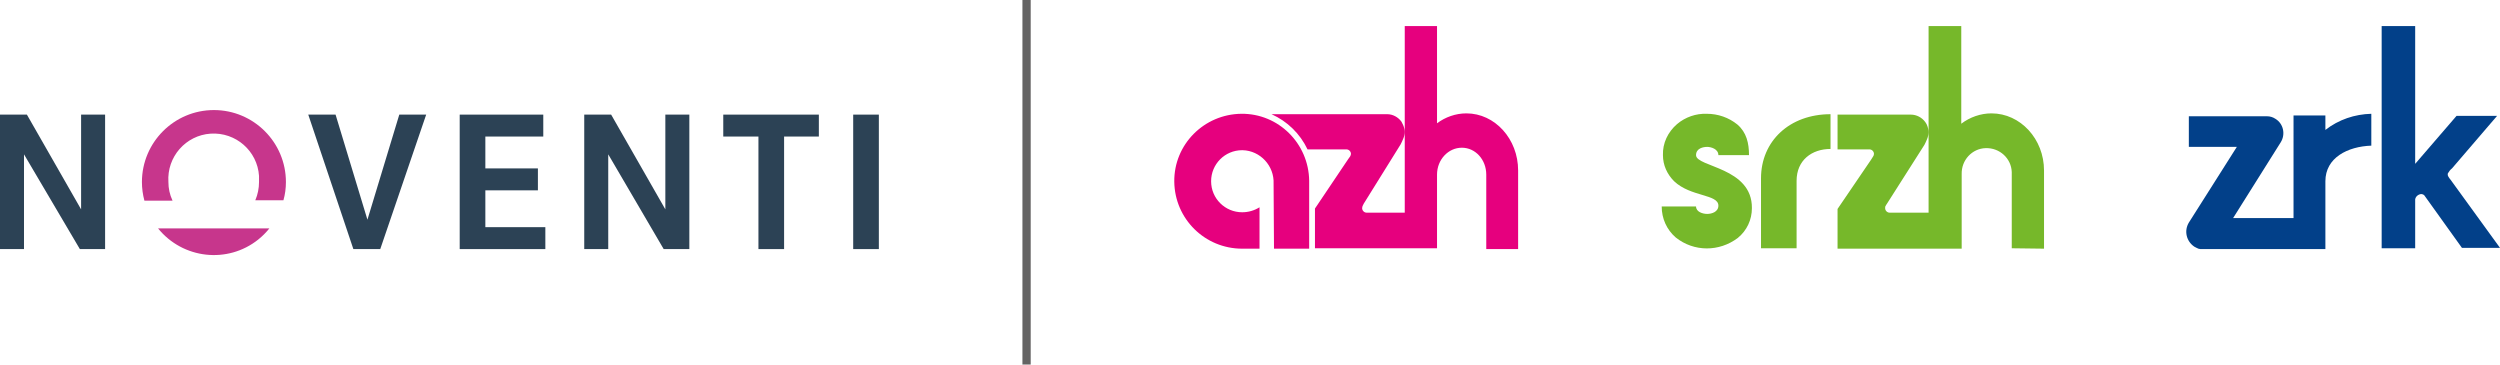 <?xml version="1.0" encoding="utf-8"?>
<!-- Generator: Adobe Illustrator 22.1.0, SVG Export Plug-In . SVG Version: 6.00 Build 0)  -->
<svg version="1.1" id="Ebene_1" xmlns="http://www.w3.org/2000/svg" xmlns:xlink="http://www.w3.org/1999/xlink" x="0px" y="0px"
	 viewBox="0 0 604.2 88.1" style="enable-background:new 0 0 604.2 88.1;" xml:space="preserve">
<style type="text/css">
	.st0{fill:#76B82A;}
	.st1{fill:#E6007E;}
	.st2{fill:#2C4255;}
	.st3{fill:#C7368C;}
	.st4{fill:#646363;}
	.st5{fill:#024089;}
</style>
<title>NOVENTI_azh_srzh_zrk_75_4c</title>
<path class="st0" d="M409.9,37.5c0-1.7,1.8-2,2.7-2s2.7,0.5,2.7,2h7.4c0-2.9-0.6-5.5-2.8-7.4c-2.1-1.7-4.7-2.6-7.4-2.6
	c-2.6-0.1-5.2,0.8-7.2,2.5c-2.2,1.9-3.5,4.6-3.4,7.5c0,2.4,1,4.6,2.7,6.3c4,3.8,10.7,3.1,10.7,5.9c0,1.5-1.6,2-2.7,2
	s-2.7-0.5-2.7-1.8h-8.3c0,2.9,1.2,5.6,3.4,7.5c4.4,3.5,10.5,3.5,15,0.1c2.2-1.8,3.4-4.4,3.4-7.2C423.5,40.4,409.9,40.4,409.9,37.5
	 M442.4,36v-8.4c-9.9,0-16.8,6.5-16.8,15.5V60h8.6V43.7C434.2,38.7,437.9,36,442.4,36 M494,60.1V41.2c0-7.6-5.7-13.8-12.7-13.8
	c-2.6,0-5.2,0.9-7.3,2.5V6.3h-7.9v45.1h-9.4c-0.6,0-1.1-0.5-1.1-1.1c0,0,0,0,0,0c0-0.2,0-0.4,0.1-0.5c0.1-0.2,0.2-0.4,0.3-0.5
	l9.1-14.3c0.2-0.4,0.4-0.8,0.6-1.3c0.5-1.1,0.5-2.4,0-3.5c-0.1-0.3-0.3-0.5-0.4-0.7c-0.8-1.1-2.1-1.8-3.5-1.8h-17.7v8.4h7.7
	c0.6,0,1.1,0.5,1.1,1.1c0,0.2-0.1,0.5-0.2,0.6l-0.5,0.8l-8.1,11.9v9.6h30v-18c-0.1-3.4,2.5-6.2,5.8-6.3c3.4-0.1,6.2,2.5,6.3,5.8
	c0,0.2,0,0.3,0,0.5v17.9L494,60.1z"/>
<path class="st1" d="M307.8,44.4c0.2-4.3-3.2-8-7.5-8.1c0,0-0.1,0-0.1,0c-4.2,0-7.5,3.4-7.5,7.5c0,4.2,3.4,7.5,7.5,7.5
	c1.5,0,2.9-0.4,4.2-1.2l0,0v10h-4.2c-9,0-16.3-7.2-16.4-16.2s7.2-16.3,16.2-16.4s16.3,7.2,16.4,16.2c0,0,0,0.1,0,0.1v16.3h-8.5
	L307.8,44.4z"/>
<path class="st1" d="M347.3,60V42.2c0-3.6,2.7-6.5,6-6.5s5.9,2.9,5.9,6.5v18h7.7v-19c0-7.6-5.6-13.8-12.5-13.8
	c-2.6,0-5.1,0.9-7.1,2.4V6.3h-7.8v25.4c0,0,0,0.1,0,0.1s0,0.1,0,0.1v19.3l0,0v0.2h-9.2c-0.6,0-1.1-0.5-1.1-1.1
	c0-0.2,0.1-0.4,0.1-0.5c0.1-0.2,0.2-0.4,0.3-0.6l8.9-14.3c0.2-0.4,0.4-0.8,0.6-1.3c0.5-1.1,0.5-2.3,0-3.4c-0.1-0.3-0.3-0.5-0.4-0.8
	c-0.8-1.1-2.1-1.8-3.4-1.8h-28c3.8,1.7,6.9,4.7,8.7,8.5h9.4c0.6,0,1.1,0.5,1.1,1.1c0,0.2-0.1,0.4-0.2,0.6l-0.5,0.7l0,0l-8,11.9v9.6
	L347.3,60z"/>
<polygon class="st2" points="19.6,27.7 19.6,50.6 6.5,27.7 0,27.7 0,60.2 5.8,60.2 5.8,37.3 19.3,60.2 25.4,60.2 25.4,27.7 "/>
<path class="st3" d="M38.2,55.2c6,7.4,16.8,8.6,24.2,2.7c1-0.8,1.9-1.7,2.7-2.7H38.2z M68.5,48.4c0.4-1.4,0.6-2.9,0.6-4.4
	c0-9.6-7.8-17.4-17.4-17.4c-9.6,0-17.4,7.8-17.4,17.4c0,1.5,0.2,3,0.6,4.5h6.8C41,47,40.7,45.5,40.7,44c-0.4-6.1,4.2-11.3,10.2-11.7
	c6.1-0.4,11.3,4.2,11.7,10.2c0,0.5,0,1,0,1.5c0,1.5-0.3,3-0.9,4.4H68.5z"/>
<polygon class="st2" points="85.4,60.2 91.9,60.2 103,27.7 96.5,27.7 88.8,53.1 81.1,27.7 74.5,27.7 "/>
<polygon class="st2" points="117.3,33 131.3,33 131.3,27.7 111.1,27.7 111.1,60.2 131.8,60.2 131.8,54.9 117.3,54.9 117.3,46 
	130,46 130,40.7 117.3,40.7 "/>
<polygon class="st2" points="141.2,60.2 147,60.2 147,37.3 160.4,60.2 166.6,60.2 166.6,27.7 160.8,27.7 160.8,50.6 147.7,27.7 
	141.2,27.7 "/>
<polygon class="st2" points="174.8,33 183.3,33 183.3,60.2 189.5,60.2 189.5,33 197.9,33 197.9,27.7 174.8,27.7 "/>
<rect x="206.2" y="27.7" class="st2" width="6.2" height="32.5"/>
<rect x="247.1" y="0" class="st4" width="2" height="88.1"/>
<path class="st5" d="M554.3,52.7h-14.6l11.5-18.3c1.2-1.9,0.7-4.5-1.3-5.7c-0.6-0.4-1.3-0.6-2-0.6h-0.3h-18.6v7.4h11.6l-11.6,18.3
	c-1.2,2-0.6,4.5,1.3,5.8c0,0,0,0,0,0c0.3,0.2,0.6,0.3,1,0.5l0.5,0.1h0.3c0.1,0,0.2,0,0.3,0H562V43.8c0-5.7,5.4-8.4,11.1-8.6v-7.7
	c-4,0.1-7.9,1.4-11.1,3.9v-3.5h-7.7V52.7z"/>
<path class="st5" d="M592.3,43.5c-1-1.2-0.7-1.4-0.7-1.6c0.3-0.5,0.6-0.9,1-1.2L603.5,28h-9.8l-10,11.6V6.3h-8.1V60h8.1V48.2l0,0
	c0.1-0.7,0.7-1.2,1.4-1.3c0.3,0,0.6,0.1,0.8,0.3l9.1,12.7h9.2L592.3,43.5z"/>
</svg>
